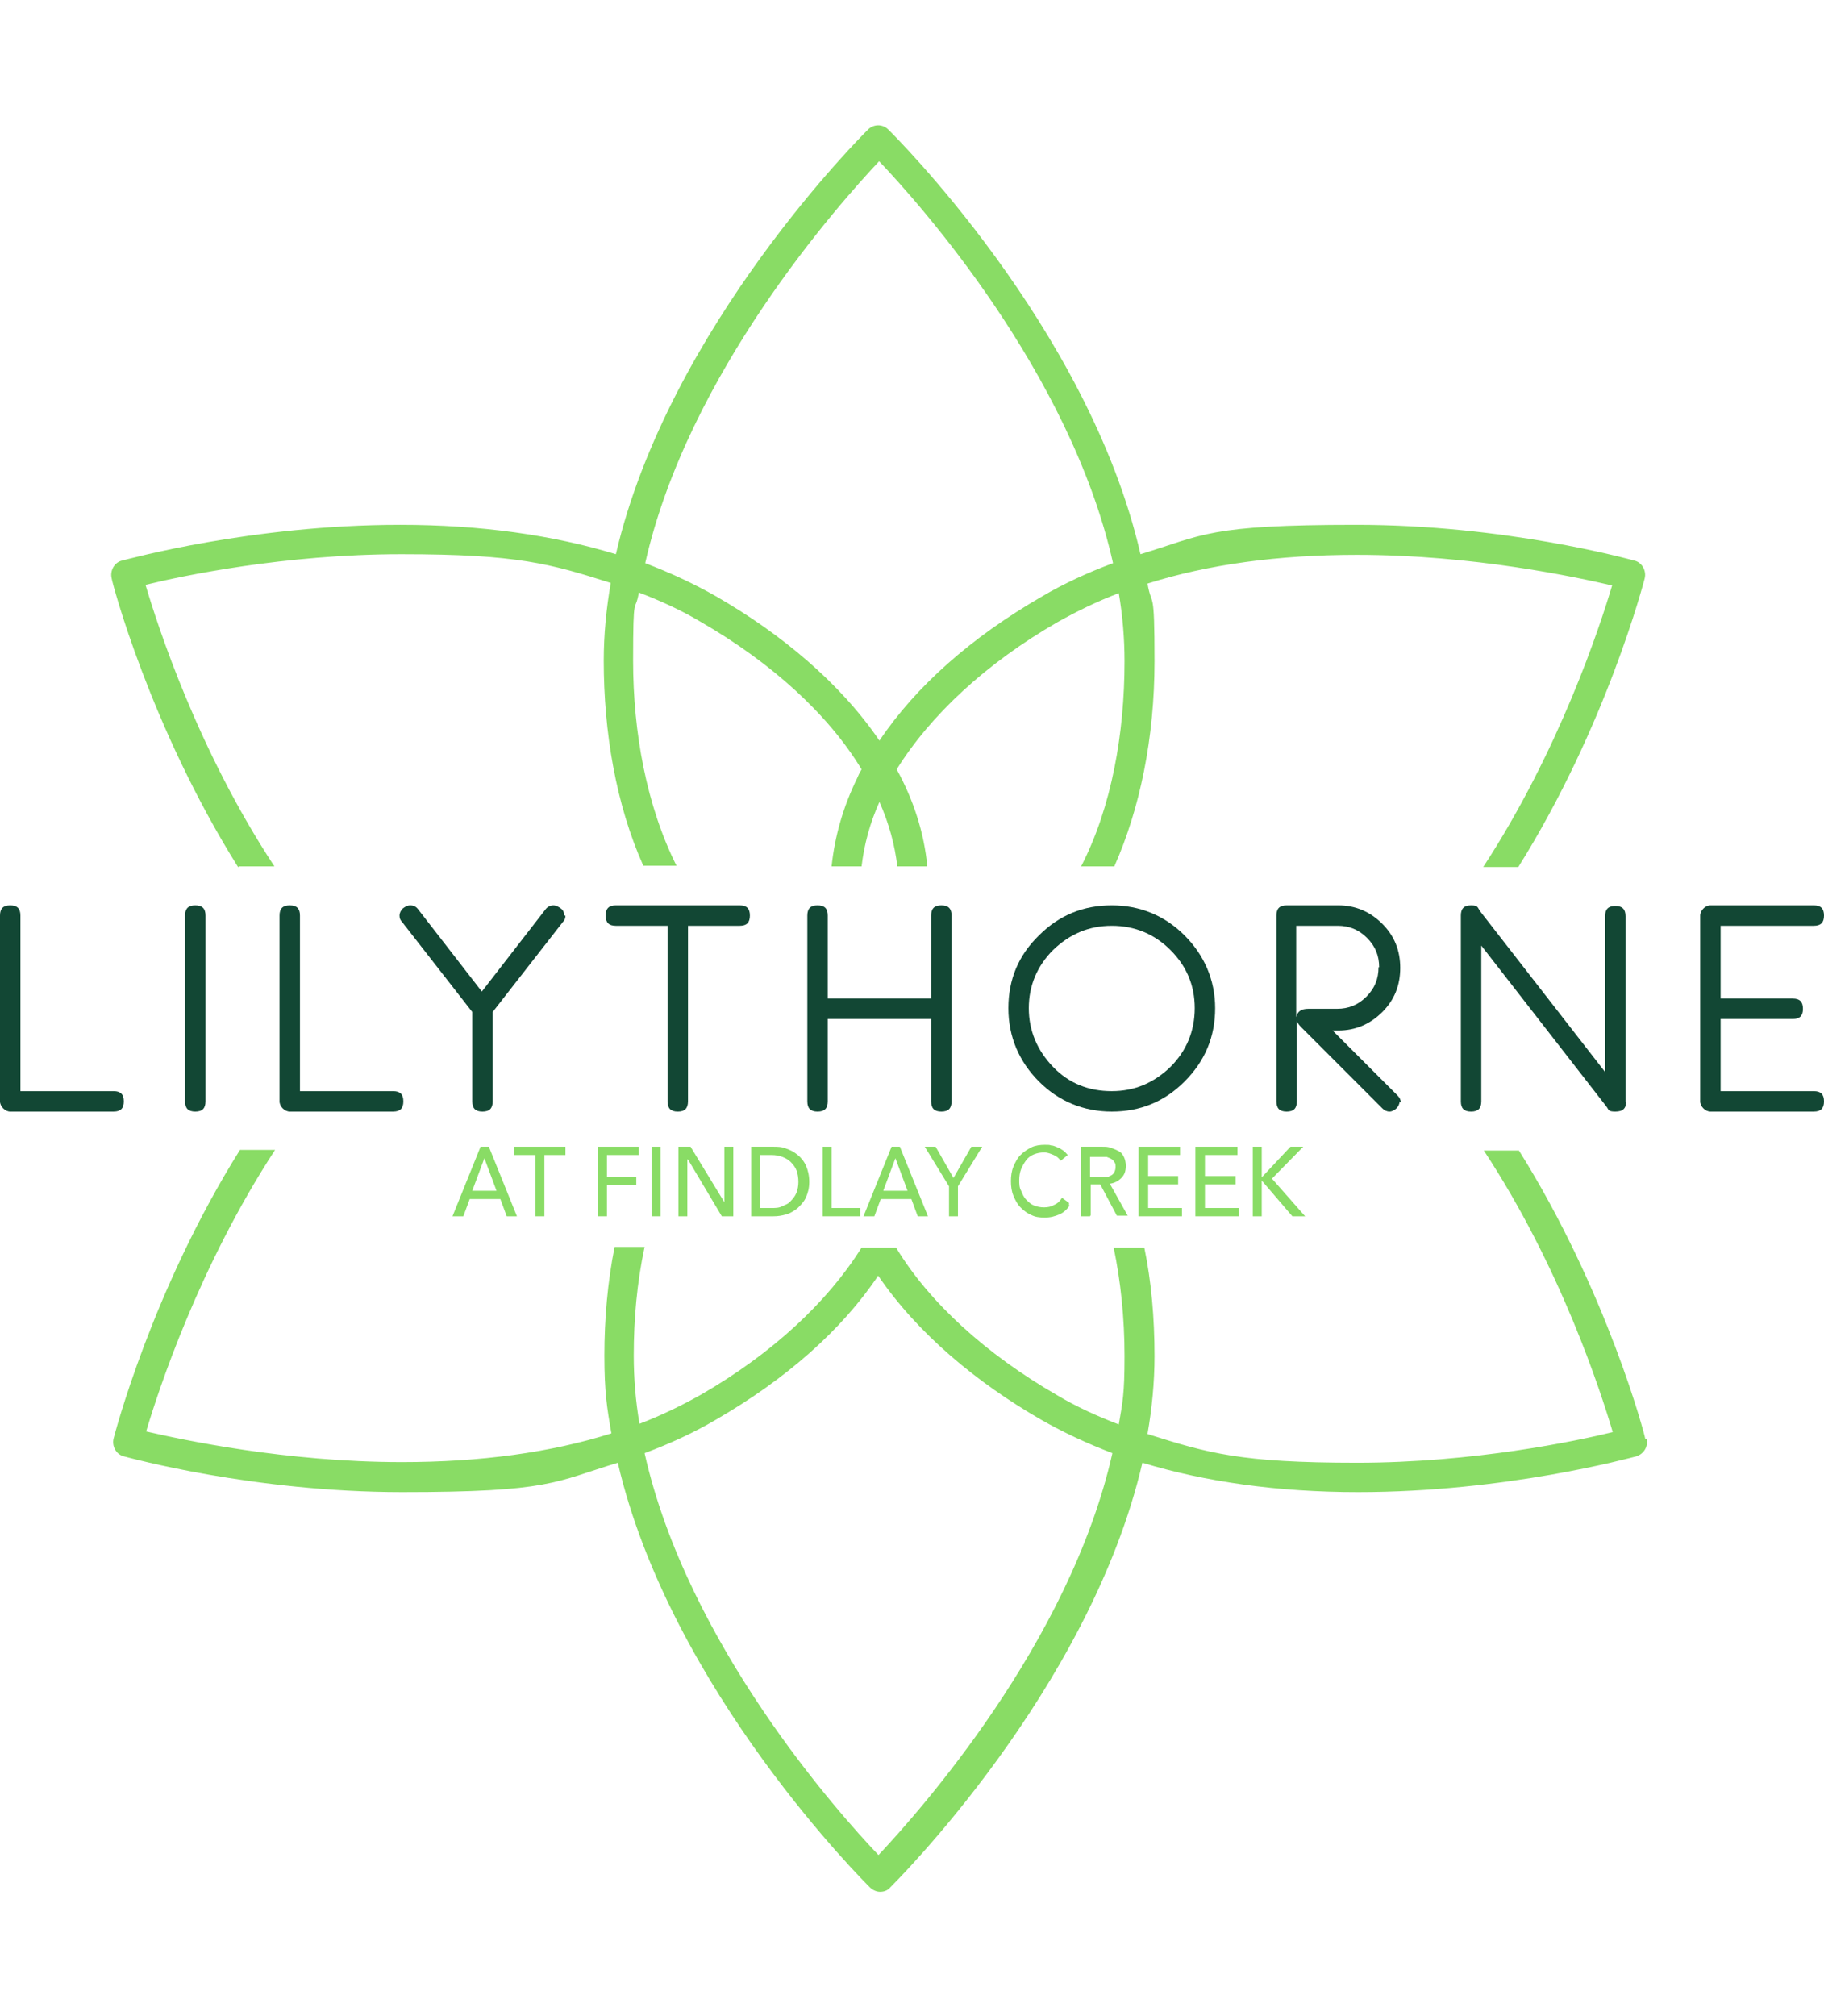 <?xml version="1.0" encoding="UTF-8"?>
<svg xmlns="http://www.w3.org/2000/svg" version="1.1" viewBox="0 0 285.8 315.8">
  <defs>
    <style>
      .cls-1 {
        fill: #124734;
      }

      .cls-2 {
        fill: #89dc65;
      }
    </style>
  </defs>
  <!-- Generator: Adobe Illustrator 28.7.1, SVG Export Plug-In . SVG Version: 1.2.0 Build 142)  -->
  <g>
    <g id="Layer_1">
      <g id="Layer_2">
        <g id="Layer_1-2">
          <g>
            <path class="cls-1" d="M19.4,172.5c0,1.1-.5,1.6-1.6,1.6H1.6c-.4,0-.8-.2-1.1-.5-.3-.3-.5-.7-.5-1.1v-29.1c0-1.1.5-1.6,1.6-1.6s1.6.5,1.6,1.6v27.5h14.6c1.1,0,1.6.5,1.6,1.6"/>
            <path class="cls-1" d="M32.2,172.5c0,1.1-.5,1.6-1.6,1.6s-1.6-.5-1.6-1.6v-29.1c0-1.1.5-1.6,1.6-1.6s1.6.5,1.6,1.6v29.1Z"/>
            <path class="cls-1" d="M63.2,172.5c0,1.1-.5,1.6-1.6,1.6h-16.2c-.4,0-.8-.2-1.1-.5-.3-.3-.5-.7-.5-1.1v-29.1c0-1.1.5-1.6,1.6-1.6s1.6.5,1.6,1.6v27.5h14.6c1.1,0,1.6.5,1.6,1.6"/>
            <path class="cls-1" d="M88.6,143.4c0,.4-.1.7-.4,1l-11,14.1v14c0,1.1-.5,1.6-1.6,1.6s-1.6-.5-1.6-1.6v-14l-11-14.1c-.3-.3-.4-.6-.4-1s.2-.8.5-1.1c.4-.3.7-.5,1.2-.5s.9.2,1.2.6l10,12.9,10-12.9c.3-.4.8-.6,1.2-.6s.8.2,1.2.5.5.7.5,1.1"/>
            <path class="cls-1" d="M117.5,143.4c0,1.1-.5,1.6-1.6,1.6h-8.1v27.5c0,1.1-.5,1.6-1.6,1.6s-1.6-.5-1.6-1.6v-27.5h-8.1c-1.1,0-1.6-.5-1.6-1.6s.5-1.6,1.6-1.6h19.4c1.1,0,1.6.5,1.6,1.6"/>
            <path class="cls-1" d="M149.1,172.5c0,1.1-.5,1.6-1.6,1.6s-1.6-.5-1.6-1.6v-12.9h-16.2v12.9c0,1.1-.5,1.6-1.6,1.6s-1.6-.5-1.6-1.6v-29.1c0-1.1.5-1.6,1.6-1.6s1.6.5,1.6,1.6v13h16.2v-13c0-1.1.5-1.6,1.6-1.6s1.6.5,1.6,1.6v29.1Z"/>
            <path class="cls-1" d="M190.4,157.9c0,4.5-1.6,8.3-4.8,11.5-3.2,3.2-7,4.7-11.4,4.7s-8.3-1.6-11.4-4.7-4.8-7-4.8-11.5,1.6-8.3,4.8-11.4c3.2-3.2,7-4.7,11.4-4.7s8.3,1.6,11.4,4.7c3.1,3.1,4.8,7,4.8,11.4M187.2,157.9c0-3.6-1.3-6.6-3.8-9.1s-5.6-3.8-9.2-3.8-6.6,1.3-9.2,3.8c-2.5,2.5-3.8,5.6-3.8,9.1s1.3,6.6,3.8,9.2,5.6,3.8,9.2,3.8,6.6-1.3,9.2-3.8c2.5-2.5,3.8-5.6,3.8-9.2"/>
            <path class="cls-1" d="M219.3,172.5c0,.4-.2.8-.5,1.1s-.7.5-1.1.5-.8-.2-1.1-.5l-12.7-12.7c-.4-.4-.6-.7-.7-1v12.6c0,1.1-.5,1.6-1.6,1.6s-1.6-.5-1.6-1.6v-29.1c0-1.1.5-1.6,1.6-1.6h8.1c2.7,0,5,1,6.9,2.9s2.8,4.2,2.8,6.9-.9,5-2.8,6.9-4.2,2.9-6.9,2.9h-.9l10.2,10.2c.3.3.5.7.5,1.1M216.1,151.5c0-1.8-.6-3.3-1.9-4.6s-2.8-1.9-4.6-1.9h-6.5v14.3c.2-.9.8-1.3,1.9-1.3h4.5c1.8,0,3.3-.6,4.6-1.9,1.3-1.3,1.9-2.8,1.9-4.6"/>
            <path class="cls-1" d="M254.8,172.5c0,1.1-.5,1.6-1.7,1.6s-1-.3-1.4-.8l-19.6-25.2v24.4c0,1.1-.5,1.6-1.6,1.6s-1.6-.5-1.6-1.6v-29.1c0-1.1.5-1.6,1.6-1.6s1,.3,1.4.9l19.6,25.2v-24.4c0-1.1.5-1.6,1.6-1.6s1.6.5,1.6,1.6v29.1h.1Z"/>
            <path class="cls-1" d="M285.8,172.5c0,1.1-.5,1.6-1.6,1.6h-16.2c-.4,0-.8-.2-1.1-.5-.3-.3-.5-.7-.5-1.1v-29.1c0-.4.2-.8.5-1.1s.7-.5,1.1-.5h16.2c1.1,0,1.6.5,1.6,1.6s-.5,1.6-1.6,1.6h-14.6v11.4h11.3c1.1,0,1.6.5,1.6,1.6s-.5,1.6-1.6,1.6h-11.3v11.3h14.6c1.1,0,1.6.5,1.6,1.6"/>
            <path class="cls-2" d="M37.5,135.7h5.5c-12-18.2-18.3-37.7-20.2-44.1,5.7-1.4,21.8-4.8,40.1-4.8s23.3,1.5,32.8,4.5c-.7,4-1.1,8.1-1.1,12.2,0,11.1,1.9,22.5,6.2,32.1h5.2c-4.7-9.4-6.8-20.9-6.8-32.1s.3-7.2.9-10.7c3.4,1.3,6.7,2.8,9.7,4.6,11.1,6.4,20,14.5,25.2,23.1-.3.5-.5.9-.7,1.4-2.2,4.5-3.5,9.1-4,13.8h4.7c.4-3.4,1.3-6.8,2.8-10.1,1.5,3.4,2.4,6.7,2.8,10.1h4.7c-.5-5.3-2.2-10.5-4.8-15.2,5.3-8.5,14-16.6,25.1-23,3-1.7,6.3-3.3,9.7-4.6.6,3.5.9,7.1.9,10.7,0,11.2-2,22.8-6.8,32.1h5.2c4-9,6.3-20.1,6.3-32.1s-.4-8.2-1.1-12.2c9.5-3,20.5-4.5,32.8-4.5,18.3,0,34.4,3.5,40,4.8-1.9,6.4-8.3,25.9-20.2,44.1h5.5c13.8-22,19.7-44.8,19.8-45.2.3-1.2-.4-2.5-1.6-2.8s-20.3-5.6-43.6-5.6-23.9,1.6-33.8,4.6c-8.2-35.7-39.1-66.1-39.5-66.5-.9-.9-2.3-.9-3.2,0-.4.4-31.2,30.8-39.5,66.5-9.9-3-21.2-4.6-33.8-4.6-23.3,0-42.7,5.4-43.6,5.6-1.2.3-1.9,1.6-1.6,2.8,0,.4,6,23.2,19.8,45.2M137.7,25.2c6.3,6.6,30,33.1,36.7,63-4,1.5-7.7,3.2-11.1,5.2-11.1,6.4-19.8,14.1-25.5,22.6-6.2-9.1-15.5-16.8-25.6-22.6-3.5-2-7.2-3.7-11.1-5.2,6.7-29.8,30.4-56.3,36.7-63"/>
            <path class="cls-2" d="M257.8,225.4c0-.4-6-23.2-19.8-45.2h-5.5c12,18.2,18.3,37.7,20.2,44.1-5.7,1.4-21.8,4.8-40.1,4.8s-23.3-1.5-32.8-4.5c.7-4,1.1-8.1,1.1-12.2,0-6-.5-11.7-1.6-17h-4.8c1.1,5.3,1.7,11,1.7,17s-.3,7.2-.9,10.7c-3.4-1.3-6.7-2.8-9.7-4.6-11.1-6.4-20-14.5-25.2-23.1h-5.4c-5.3,8.5-14,16.6-25.1,23-3,1.7-6.3,3.3-9.7,4.6-.6-3.5-.9-7.1-.9-10.7,0-5.7.5-11.4,1.7-17h-4.7c-1.1,5.5-1.6,11.3-1.6,17s.4,8.2,1.1,12.2c-9.5,3-20.5,4.5-32.8,4.5-18.3,0-34.4-3.5-40.1-4.8,1.9-6.4,8.3-25.9,20.2-44.1h-5.5c-13.8,22-19.7,44.8-19.8,45.2-.3,1.2.4,2.5,1.6,2.8.8.2,20.3,5.6,43.6,5.6s23.9-1.6,33.8-4.6c8.3,35.7,39.1,66.1,39.5,66.5s1,.7,1.6.7,1.2-.2,1.6-.7c.4-.4,31.2-30.8,39.5-66.5,9.9,3,21.2,4.6,33.8,4.6,23.3,0,42.7-5.4,43.6-5.6,1.2-.4,1.9-1.6,1.6-2.8M137.7,290.6c-6.3-6.6-30-33.1-36.7-63,4-1.5,7.7-3.2,11.1-5.2,11.1-6.4,19.8-14.1,25.5-22.6,6.2,9.1,15.5,16.8,25.6,22.6,3.5,2,7.2,3.7,11.1,5.2-6.7,29.8-30.4,56.3-36.7,63"/>
            <path class="cls-2" d="M72.5,190.5h-1.6l4.4-10.9h1.3l4.4,10.9h-1.6l-1-2.7h-4.8l-1,2.7h0ZM74,186.5h3.8l-1.9-5.1-1.9,5.1h0Z"/>
            <polygon class="cls-2" points="85.3 190.5 83.9 190.5 83.9 180.9 80.6 180.9 80.6 179.6 88.6 179.6 88.6 180.9 85.3 180.9 85.3 190.5"/>
            <polygon class="cls-2" points="95.1 190.5 93.7 190.5 93.7 179.6 100.1 179.6 100.1 180.9 95.1 180.9 95.1 184.3 99.7 184.3 99.7 185.6 95.1 185.6 95.1 190.5"/>
            <rect class="cls-2" x="102.1" y="179.6" width="1.4" height="10.9"/>
            <polygon class="cls-2" points="113.5 188.3 113.5 188.3 113.5 179.6 114.9 179.6 114.9 190.5 113.1 190.5 107.8 181.6 107.7 181.6 107.7 190.5 106.3 190.5 106.3 179.6 108.2 179.6 113.5 188.3"/>
            <path class="cls-2" d="M117.7,179.6h3.5c.6,0,1.3,0,2,.3.6.2,1.2.5,1.8,1,.5.4,1,1,1.3,1.7s.5,1.5.5,2.5-.2,1.7-.5,2.4-.8,1.2-1.3,1.7c-.5.4-1.1.8-1.8,1s-1.3.3-2,.3h-3.5v-10.9h0ZM119.1,189.2h1.8c.6,0,1.2,0,1.7-.3.5-.2,1-.4,1.3-.8.4-.4.7-.8.9-1.3s.3-1.1.3-1.7-.1-1.3-.3-1.8-.5-.9-.9-1.3-.8-.6-1.3-.8-1.1-.3-1.7-.3h-1.8v8.3h0Z"/>
            <polygon class="cls-2" points="130.3 189.2 134.8 189.2 134.8 190.5 128.9 190.5 128.9 179.6 130.3 179.6 130.3 189.2"/>
            <path class="cls-2" d="M136.9,190.5h-1.6l4.4-10.9h1.3l4.4,10.9h-1.6l-1-2.7h-4.8l-1,2.7h0ZM138.4,186.5h3.8l-1.9-5.1-1.9,5.1h0Z"/>
            <polygon class="cls-2" points="150.1 190.5 148.7 190.5 148.7 185.8 144.9 179.6 146.6 179.6 149.4 184.5 152.2 179.6 153.9 179.6 150.1 185.8 150.1 190.5"/>
            <path class="cls-2" d="M167.6,188.8c-.4.6-.9,1.1-1.6,1.4s-1.4.5-2.3.5-1.5-.1-2.1-.4c-.7-.3-1.2-.7-1.7-1.2s-.8-1.1-1.1-1.8-.4-1.5-.4-2.3.1-1.6.4-2.3c.3-.7.6-1.3,1.1-1.8s1.1-.9,1.7-1.2,1.4-.4,2.1-.4.7,0,1,.1c.4,0,.7.2,1,.3s.6.3.9.5c.3.2.5.5.7.7l-1.1.9c-.3-.4-.6-.7-1.1-.9s-.9-.4-1.5-.4-1.1.1-1.6.3-.9.5-1.2.9-.6.9-.8,1.4-.3,1.1-.3,1.7,0,1.2.3,1.7c.2.5.4,1,.8,1.4s.7.7,1.2.9,1,.3,1.6.3,1.1-.1,1.6-.4c.5-.2.9-.6,1.2-1.1l1.1.8h0v.4Z"/>
            <path class="cls-2" d="M170.8,190.5h-1.4v-10.9h3.3c.5,0,1,0,1.4.2.4.1.8.3,1.2.5s.6.5.8.9.3.9.3,1.4c0,.8-.2,1.4-.7,1.9s-1.1.8-1.8.9l2.8,5h-1.7l-2.6-4.9h-1.5v4.9h-.1ZM170.8,184.4h2.5c.3,0,.5-.2.8-.3.2-.1.4-.3.5-.5s.2-.5.2-.8,0-.6-.2-.8c-.1-.2-.3-.4-.5-.5s-.4-.2-.7-.3h-2.6v3.5h0v-.3Z"/>
            <polygon class="cls-2" points="179.9 189.2 185.2 189.2 185.2 190.5 178.4 190.5 178.4 179.6 184.9 179.6 184.9 180.9 179.9 180.9 179.9 184.2 184.6 184.2 184.6 185.5 179.9 185.5 179.9 189.2"/>
            <polygon class="cls-2" points="188.8 189.2 194.1 189.2 194.1 190.5 187.3 190.5 187.3 179.6 193.9 179.6 193.9 180.9 188.8 180.9 188.8 184.2 193.6 184.2 193.6 185.5 188.8 185.5 188.8 189.2"/>
            <polygon class="cls-2" points="197.7 184.4 197.7 184.4 202.2 179.6 204.2 179.6 199.3 184.6 204.5 190.5 202.5 190.5 197.7 184.9 197.7 184.9 197.7 190.5 196.3 190.5 196.3 179.6 197.7 179.6 197.7 184.4"/>
          </g>
        </g>
      </g>
    </g>
  </g>
</svg>